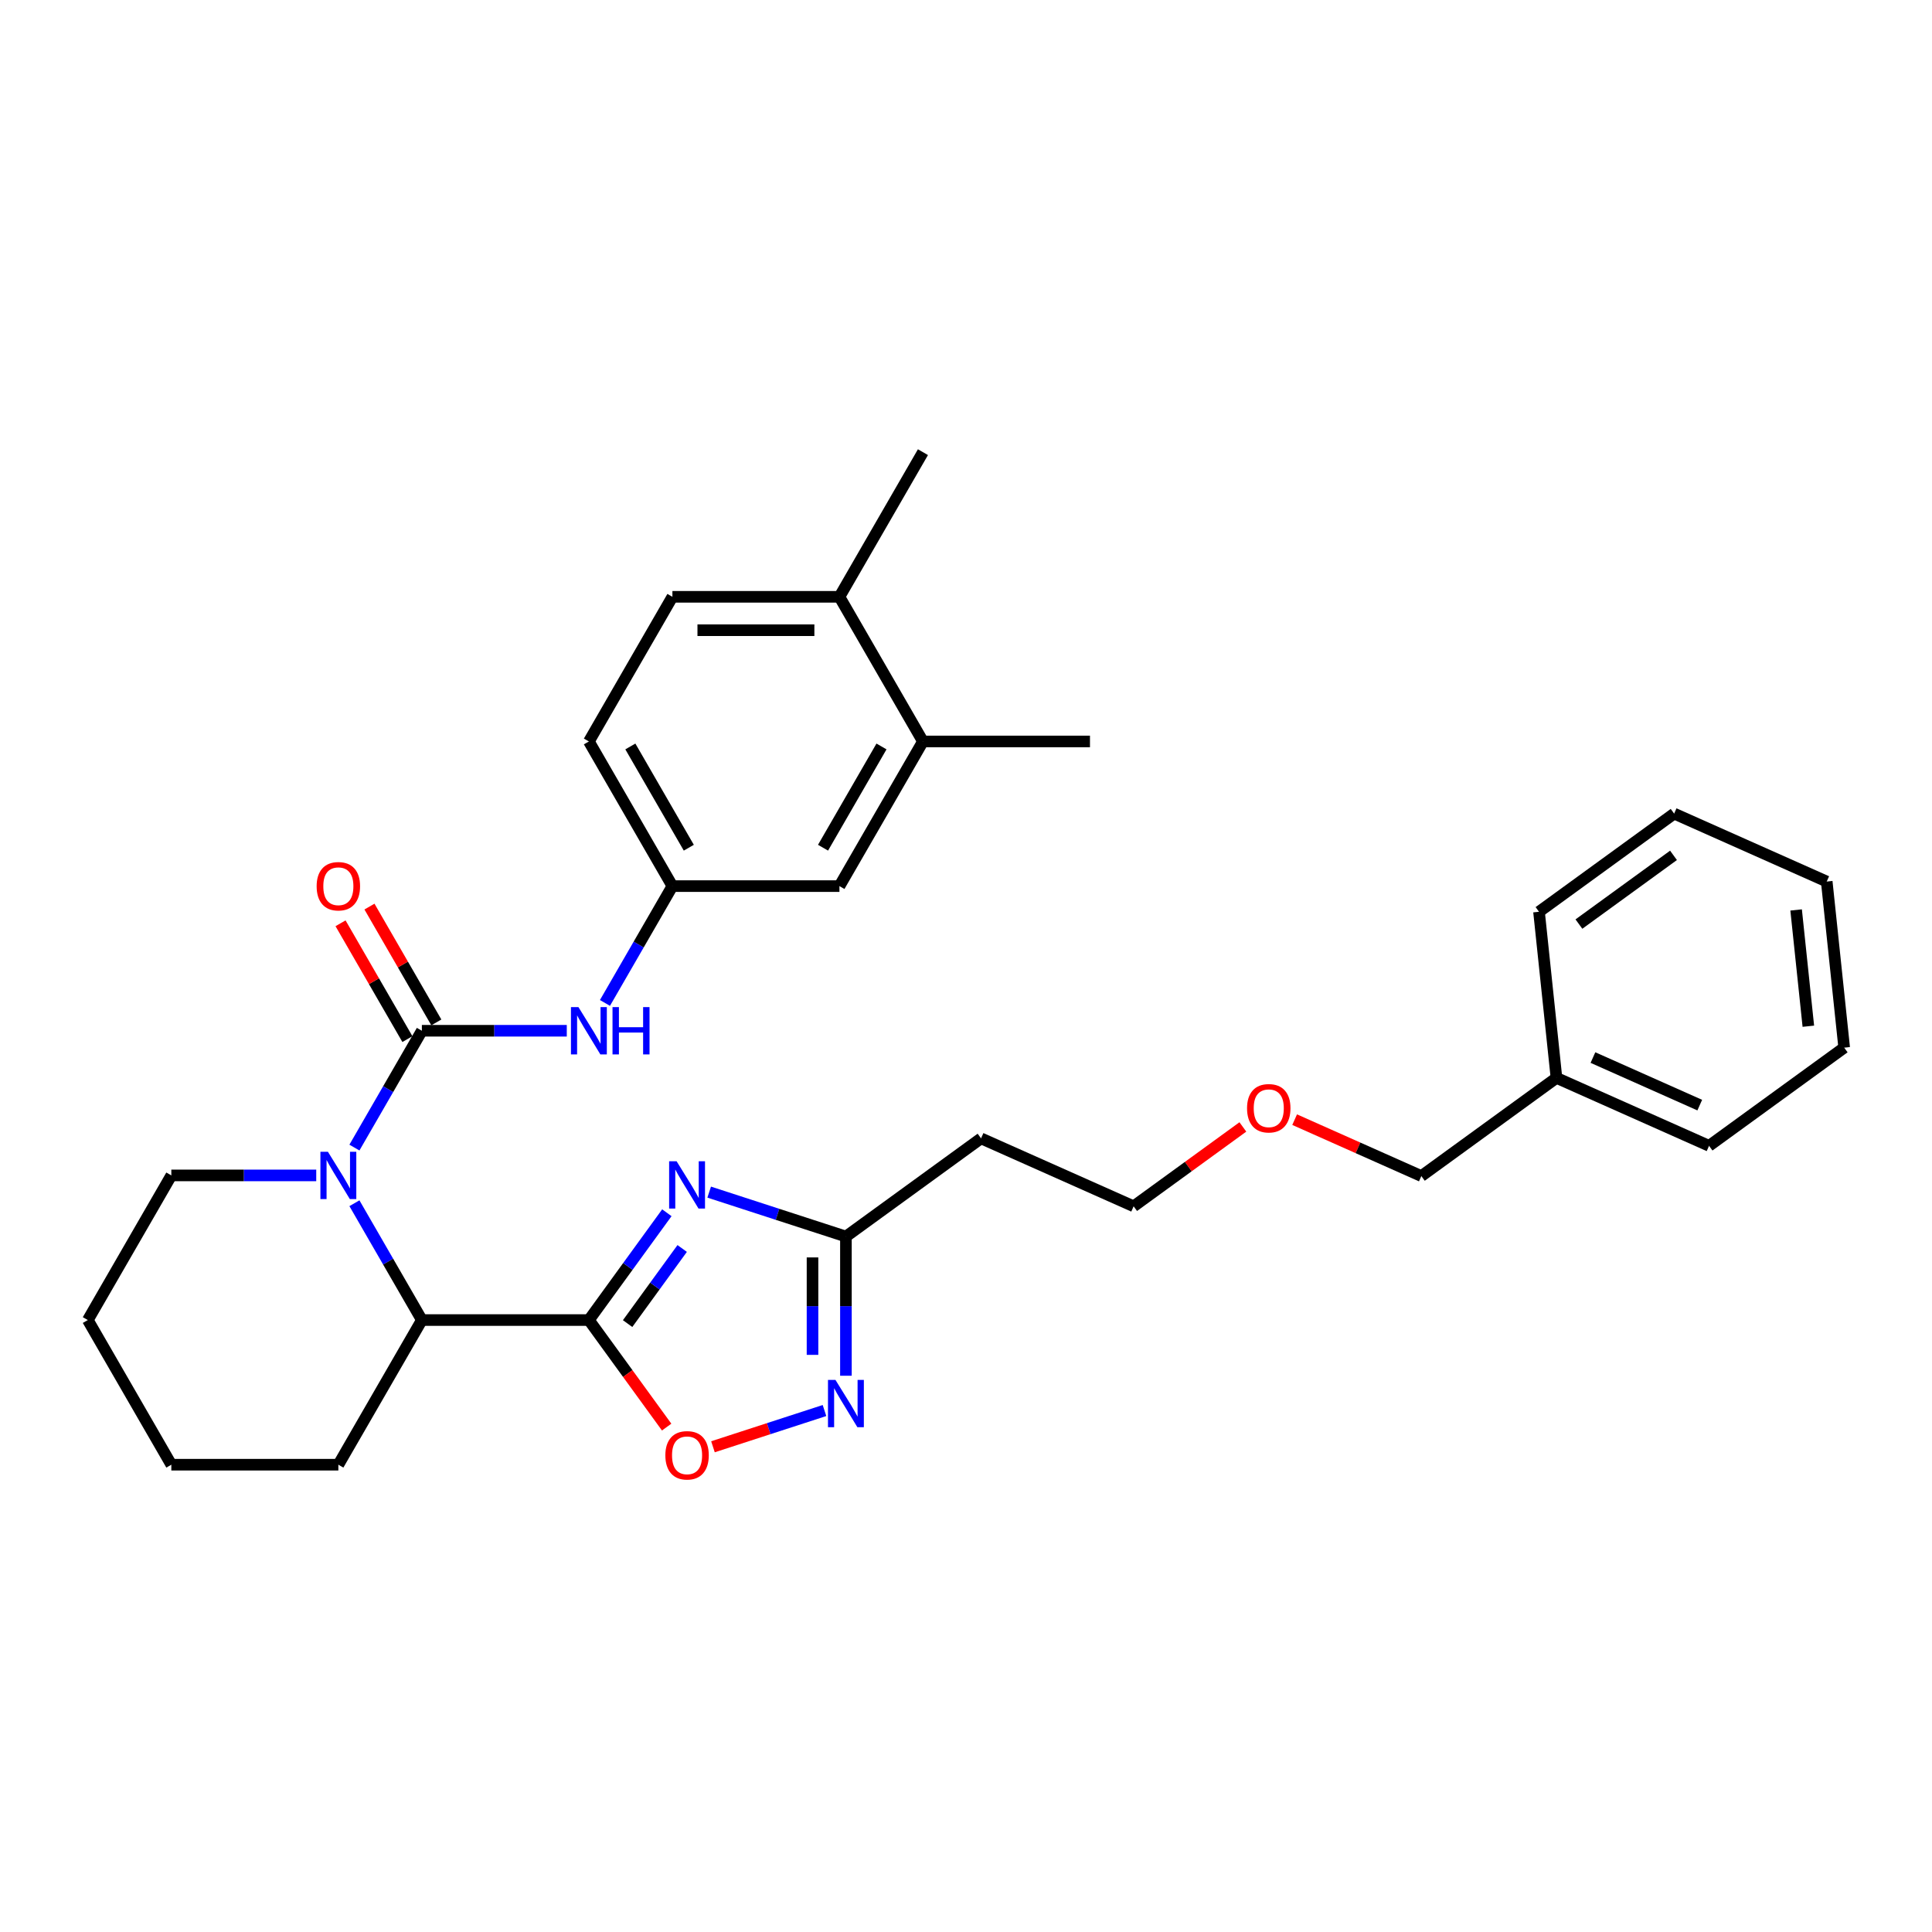 <?xml version='1.0' encoding='iso-8859-1'?>
<svg version='1.1' baseProfile='full'
              xmlns='http://www.w3.org/2000/svg'
                      xmlns:rdkit='http://www.rdkit.org/xml'
                      xmlns:xlink='http://www.w3.org/1999/xlink'
                  xml:space='preserve'
width='1000px' height='1000px' viewBox='0 0 1000 1000'>
<!-- END OF HEADER -->
<rect style='opacity:1.0;fill:#FFFFFF;stroke:none' width='1000' height='1000' x='0' y='0'> </rect>
<path class='bond-0' d='M 304.811,683.258 L 324.986,655.489' style='fill:none;fill-rule:evenodd;stroke:#000000;stroke-width:6px;stroke-linecap:butt;stroke-linejoin:miter;stroke-opacity:1' />
<path class='bond-0' d='M 324.986,655.489 L 345.162,627.72' style='fill:none;fill-rule:evenodd;stroke:#0000FF;stroke-width:6px;stroke-linecap:butt;stroke-linejoin:miter;stroke-opacity:1' />
<path class='bond-0' d='M 324.852,685.091 L 338.975,665.652' style='fill:none;fill-rule:evenodd;stroke:#000000;stroke-width:6px;stroke-linecap:butt;stroke-linejoin:miter;stroke-opacity:1' />
<path class='bond-0' d='M 338.975,665.652 L 353.097,646.214' style='fill:none;fill-rule:evenodd;stroke:#0000FF;stroke-width:6px;stroke-linecap:butt;stroke-linejoin:miter;stroke-opacity:1' />
<path class='bond-1' d='M 304.811,683.258 L 324.936,710.958' style='fill:none;fill-rule:evenodd;stroke:#000000;stroke-width:6px;stroke-linecap:butt;stroke-linejoin:miter;stroke-opacity:1' />
<path class='bond-1' d='M 324.936,710.958 L 345.061,738.658' style='fill:none;fill-rule:evenodd;stroke:#FF0000;stroke-width:6px;stroke-linecap:butt;stroke-linejoin:miter;stroke-opacity:1' />
<path class='bond-2' d='M 304.811,683.258 L 218.359,683.258' style='fill:none;fill-rule:evenodd;stroke:#000000;stroke-width:6px;stroke-linecap:butt;stroke-linejoin:miter;stroke-opacity:1' />
<path class='bond-3' d='M 367.072,617.036 L 402.46,628.534' style='fill:none;fill-rule:evenodd;stroke:#0000FF;stroke-width:6px;stroke-linecap:butt;stroke-linejoin:miter;stroke-opacity:1' />
<path class='bond-3' d='M 402.46,628.534 L 437.847,640.032' style='fill:none;fill-rule:evenodd;stroke:#000000;stroke-width:6px;stroke-linecap:butt;stroke-linejoin:miter;stroke-opacity:1' />
<path class='bond-4' d='M 218.359,533.519 L 200.903,563.752' style='fill:none;fill-rule:evenodd;stroke:#000000;stroke-width:6px;stroke-linecap:butt;stroke-linejoin:miter;stroke-opacity:1' />
<path class='bond-4' d='M 200.903,563.752 L 183.448,593.986' style='fill:none;fill-rule:evenodd;stroke:#0000FF;stroke-width:6px;stroke-linecap:butt;stroke-linejoin:miter;stroke-opacity:1' />
<path class='bond-5' d='M 218.359,533.519 L 255.862,533.519' style='fill:none;fill-rule:evenodd;stroke:#000000;stroke-width:6px;stroke-linecap:butt;stroke-linejoin:miter;stroke-opacity:1' />
<path class='bond-5' d='M 255.862,533.519 L 293.365,533.519' style='fill:none;fill-rule:evenodd;stroke:#0000FF;stroke-width:6px;stroke-linecap:butt;stroke-linejoin:miter;stroke-opacity:1' />
<path class='bond-6' d='M 225.846,529.196 L 208.54,499.222' style='fill:none;fill-rule:evenodd;stroke:#000000;stroke-width:6px;stroke-linecap:butt;stroke-linejoin:miter;stroke-opacity:1' />
<path class='bond-6' d='M 208.54,499.222 L 191.235,469.248' style='fill:none;fill-rule:evenodd;stroke:#FF0000;stroke-width:6px;stroke-linecap:butt;stroke-linejoin:miter;stroke-opacity:1' />
<path class='bond-6' d='M 210.872,537.842 L 193.566,507.868' style='fill:none;fill-rule:evenodd;stroke:#000000;stroke-width:6px;stroke-linecap:butt;stroke-linejoin:miter;stroke-opacity:1' />
<path class='bond-6' d='M 193.566,507.868 L 176.261,477.893' style='fill:none;fill-rule:evenodd;stroke:#FF0000;stroke-width:6px;stroke-linecap:butt;stroke-linejoin:miter;stroke-opacity:1' />
<path class='bond-7' d='M 183.448,622.792 L 200.903,653.025' style='fill:none;fill-rule:evenodd;stroke:#0000FF;stroke-width:6px;stroke-linecap:butt;stroke-linejoin:miter;stroke-opacity:1' />
<path class='bond-7' d='M 200.903,653.025 L 218.359,683.258' style='fill:none;fill-rule:evenodd;stroke:#000000;stroke-width:6px;stroke-linecap:butt;stroke-linejoin:miter;stroke-opacity:1' />
<path class='bond-8' d='M 163.686,608.389 L 126.184,608.389' style='fill:none;fill-rule:evenodd;stroke:#0000FF;stroke-width:6px;stroke-linecap:butt;stroke-linejoin:miter;stroke-opacity:1' />
<path class='bond-8' d='M 126.184,608.389 L 88.681,608.389' style='fill:none;fill-rule:evenodd;stroke:#000000;stroke-width:6px;stroke-linecap:butt;stroke-linejoin:miter;stroke-opacity:1' />
<path class='bond-9' d='M 369.026,748.846 L 397.89,739.467' style='fill:none;fill-rule:evenodd;stroke:#FF0000;stroke-width:6px;stroke-linecap:butt;stroke-linejoin:miter;stroke-opacity:1' />
<path class='bond-9' d='M 397.89,739.467 L 426.753,730.089' style='fill:none;fill-rule:evenodd;stroke:#0000FF;stroke-width:6px;stroke-linecap:butt;stroke-linejoin:miter;stroke-opacity:1' />
<path class='bond-10' d='M 218.359,683.258 L 175.133,758.128' style='fill:none;fill-rule:evenodd;stroke:#000000;stroke-width:6px;stroke-linecap:butt;stroke-linejoin:miter;stroke-opacity:1' />
<path class='bond-11' d='M 437.847,712.081 L 437.847,676.057' style='fill:none;fill-rule:evenodd;stroke:#0000FF;stroke-width:6px;stroke-linecap:butt;stroke-linejoin:miter;stroke-opacity:1' />
<path class='bond-11' d='M 437.847,676.057 L 437.847,640.032' style='fill:none;fill-rule:evenodd;stroke:#000000;stroke-width:6px;stroke-linecap:butt;stroke-linejoin:miter;stroke-opacity:1' />
<path class='bond-11' d='M 420.556,701.274 L 420.556,676.057' style='fill:none;fill-rule:evenodd;stroke:#0000FF;stroke-width:6px;stroke-linecap:butt;stroke-linejoin:miter;stroke-opacity:1' />
<path class='bond-11' d='M 420.556,676.057 L 420.556,650.84' style='fill:none;fill-rule:evenodd;stroke:#000000;stroke-width:6px;stroke-linecap:butt;stroke-linejoin:miter;stroke-opacity:1' />
<path class='bond-12' d='M 437.847,640.032 L 507.788,589.217' style='fill:none;fill-rule:evenodd;stroke:#000000;stroke-width:6px;stroke-linecap:butt;stroke-linejoin:miter;stroke-opacity:1' />
<path class='bond-13' d='M 313.126,519.116 L 330.582,488.883' style='fill:none;fill-rule:evenodd;stroke:#0000FF;stroke-width:6px;stroke-linecap:butt;stroke-linejoin:miter;stroke-opacity:1' />
<path class='bond-13' d='M 330.582,488.883 L 348.037,458.649' style='fill:none;fill-rule:evenodd;stroke:#000000;stroke-width:6px;stroke-linecap:butt;stroke-linejoin:miter;stroke-opacity:1' />
<path class='bond-14' d='M 477.715,383.78 L 434.489,458.649' style='fill:none;fill-rule:evenodd;stroke:#000000;stroke-width:6px;stroke-linecap:butt;stroke-linejoin:miter;stroke-opacity:1' />
<path class='bond-14' d='M 456.257,386.365 L 425.999,438.774' style='fill:none;fill-rule:evenodd;stroke:#000000;stroke-width:6px;stroke-linecap:butt;stroke-linejoin:miter;stroke-opacity:1' />
<path class='bond-15' d='M 477.715,383.78 L 564.167,383.78' style='fill:none;fill-rule:evenodd;stroke:#000000;stroke-width:6px;stroke-linecap:butt;stroke-linejoin:miter;stroke-opacity:1' />
<path class='bond-16' d='M 477.715,383.78 L 434.489,308.91' style='fill:none;fill-rule:evenodd;stroke:#000000;stroke-width:6px;stroke-linecap:butt;stroke-linejoin:miter;stroke-opacity:1' />
<path class='bond-17' d='M 348.037,458.649 L 434.489,458.649' style='fill:none;fill-rule:evenodd;stroke:#000000;stroke-width:6px;stroke-linecap:butt;stroke-linejoin:miter;stroke-opacity:1' />
<path class='bond-18' d='M 348.037,458.649 L 304.811,383.78' style='fill:none;fill-rule:evenodd;stroke:#000000;stroke-width:6px;stroke-linecap:butt;stroke-linejoin:miter;stroke-opacity:1' />
<path class='bond-18' d='M 356.527,438.774 L 326.269,386.365' style='fill:none;fill-rule:evenodd;stroke:#000000;stroke-width:6px;stroke-linecap:butt;stroke-linejoin:miter;stroke-opacity:1' />
<path class='bond-19' d='M 507.788,589.217 L 586.766,624.38' style='fill:none;fill-rule:evenodd;stroke:#000000;stroke-width:6px;stroke-linecap:butt;stroke-linejoin:miter;stroke-opacity:1' />
<path class='bond-20' d='M 434.489,308.91 L 348.037,308.91' style='fill:none;fill-rule:evenodd;stroke:#000000;stroke-width:6px;stroke-linecap:butt;stroke-linejoin:miter;stroke-opacity:1' />
<path class='bond-20' d='M 421.521,326.2 L 361.005,326.2' style='fill:none;fill-rule:evenodd;stroke:#000000;stroke-width:6px;stroke-linecap:butt;stroke-linejoin:miter;stroke-opacity:1' />
<path class='bond-21' d='M 434.489,308.91 L 477.715,234.04' style='fill:none;fill-rule:evenodd;stroke:#000000;stroke-width:6px;stroke-linecap:butt;stroke-linejoin:miter;stroke-opacity:1' />
<path class='bond-22' d='M 348.037,308.91 L 304.811,383.78' style='fill:none;fill-rule:evenodd;stroke:#000000;stroke-width:6px;stroke-linecap:butt;stroke-linejoin:miter;stroke-opacity:1' />
<path class='bond-23' d='M 88.681,608.389 L 45.455,683.258' style='fill:none;fill-rule:evenodd;stroke:#000000;stroke-width:6px;stroke-linecap:butt;stroke-linejoin:miter;stroke-opacity:1' />
<path class='bond-24' d='M 175.133,758.128 L 88.681,758.128' style='fill:none;fill-rule:evenodd;stroke:#000000;stroke-width:6px;stroke-linecap:butt;stroke-linejoin:miter;stroke-opacity:1' />
<path class='bond-25' d='M 805.626,557.913 L 735.685,608.728' style='fill:none;fill-rule:evenodd;stroke:#000000;stroke-width:6px;stroke-linecap:butt;stroke-linejoin:miter;stroke-opacity:1' />
<path class='bond-26' d='M 805.626,557.913 L 884.604,593.076' style='fill:none;fill-rule:evenodd;stroke:#000000;stroke-width:6px;stroke-linecap:butt;stroke-linejoin:miter;stroke-opacity:1' />
<path class='bond-26' d='M 824.506,547.392 L 879.79,572.006' style='fill:none;fill-rule:evenodd;stroke:#000000;stroke-width:6px;stroke-linecap:butt;stroke-linejoin:miter;stroke-opacity:1' />
<path class='bond-27' d='M 805.626,557.913 L 796.59,471.934' style='fill:none;fill-rule:evenodd;stroke:#000000;stroke-width:6px;stroke-linecap:butt;stroke-linejoin:miter;stroke-opacity:1' />
<path class='bond-28' d='M 643.307,583.301 L 615.037,603.841' style='fill:none;fill-rule:evenodd;stroke:#FF0000;stroke-width:6px;stroke-linecap:butt;stroke-linejoin:miter;stroke-opacity:1' />
<path class='bond-28' d='M 615.037,603.841 L 586.766,624.38' style='fill:none;fill-rule:evenodd;stroke:#000000;stroke-width:6px;stroke-linecap:butt;stroke-linejoin:miter;stroke-opacity:1' />
<path class='bond-29' d='M 670.107,579.531 L 702.896,594.13' style='fill:none;fill-rule:evenodd;stroke:#FF0000;stroke-width:6px;stroke-linecap:butt;stroke-linejoin:miter;stroke-opacity:1' />
<path class='bond-29' d='M 702.896,594.13 L 735.685,608.728' style='fill:none;fill-rule:evenodd;stroke:#000000;stroke-width:6px;stroke-linecap:butt;stroke-linejoin:miter;stroke-opacity:1' />
<path class='bond-30' d='M 884.604,593.076 L 954.545,542.261' style='fill:none;fill-rule:evenodd;stroke:#000000;stroke-width:6px;stroke-linecap:butt;stroke-linejoin:miter;stroke-opacity:1' />
<path class='bond-31' d='M 796.59,471.934 L 866.531,421.119' style='fill:none;fill-rule:evenodd;stroke:#000000;stroke-width:6px;stroke-linecap:butt;stroke-linejoin:miter;stroke-opacity:1' />
<path class='bond-31' d='M 817.244,478.3 L 866.203,442.73' style='fill:none;fill-rule:evenodd;stroke:#000000;stroke-width:6px;stroke-linecap:butt;stroke-linejoin:miter;stroke-opacity:1' />
<path class='bond-32' d='M 45.455,683.258 L 88.681,758.128' style='fill:none;fill-rule:evenodd;stroke:#000000;stroke-width:6px;stroke-linecap:butt;stroke-linejoin:miter;stroke-opacity:1' />
<path class='bond-33' d='M 866.531,421.119 L 945.509,456.282' style='fill:none;fill-rule:evenodd;stroke:#000000;stroke-width:6px;stroke-linecap:butt;stroke-linejoin:miter;stroke-opacity:1' />
<path class='bond-34' d='M 954.545,542.261 L 945.509,456.282' style='fill:none;fill-rule:evenodd;stroke:#000000;stroke-width:6px;stroke-linecap:butt;stroke-linejoin:miter;stroke-opacity:1' />
<path class='bond-34' d='M 935.994,531.172 L 929.669,470.987' style='fill:none;fill-rule:evenodd;stroke:#000000;stroke-width:6px;stroke-linecap:butt;stroke-linejoin:miter;stroke-opacity:1' />
<path  class='atom-1' d='M 350.214 601.076
L 358.237 614.043
Q 359.032 615.323, 360.312 617.64
Q 361.591 619.957, 361.66 620.095
L 361.66 601.076
L 364.911 601.076
L 364.911 625.559
L 361.557 625.559
L 352.946 611.381
Q 351.943 609.721, 350.871 607.819
Q 349.834 605.917, 349.523 605.329
L 349.523 625.559
L 346.341 625.559
L 346.341 601.076
L 350.214 601.076
' fill='#0000FF'/>
<path  class='atom-3' d='M 169.721 596.147
L 177.744 609.115
Q 178.539 610.394, 179.818 612.711
Q 181.098 615.028, 181.167 615.166
L 181.167 596.147
L 184.418 596.147
L 184.418 620.63
L 181.063 620.63
L 172.453 606.452
Q 171.45 604.792, 170.378 602.89
Q 169.34 600.988, 169.029 600.4
L 169.029 620.63
L 165.848 620.63
L 165.848 596.147
L 169.721 596.147
' fill='#0000FF'/>
<path  class='atom-4' d='M 344.387 753.269
Q 344.387 747.39, 347.292 744.105
Q 350.197 740.82, 355.626 740.82
Q 361.055 740.82, 363.96 744.105
Q 366.865 747.39, 366.865 753.269
Q 366.865 759.217, 363.925 762.606
Q 360.986 765.96, 355.626 765.96
Q 350.231 765.96, 347.292 762.606
Q 344.387 759.251, 344.387 753.269
M 355.626 763.193
Q 359.361 763.193, 361.366 760.704
Q 363.407 758.179, 363.407 753.269
Q 363.407 748.462, 361.366 746.041
Q 359.361 743.586, 355.626 743.586
Q 351.891 743.586, 349.851 746.007
Q 347.845 748.427, 347.845 753.269
Q 347.845 758.214, 349.851 760.704
Q 351.891 763.193, 355.626 763.193
' fill='#FF0000'/>
<path  class='atom-6' d='M 432.435 714.243
L 440.458 727.211
Q 441.253 728.49, 442.533 730.807
Q 443.812 733.124, 443.881 733.262
L 443.881 714.243
L 447.132 714.243
L 447.132 738.726
L 443.778 738.726
L 435.167 724.548
Q 434.164 722.888, 433.092 720.986
Q 432.055 719.084, 431.743 718.496
L 431.743 738.726
L 428.562 738.726
L 428.562 714.243
L 432.435 714.243
' fill='#0000FF'/>
<path  class='atom-8' d='M 299.399 521.277
L 307.422 534.245
Q 308.217 535.525, 309.497 537.842
Q 310.776 540.158, 310.845 540.297
L 310.845 521.277
L 314.096 521.277
L 314.096 545.761
L 310.741 545.761
L 302.131 531.582
Q 301.128 529.923, 300.056 528.021
Q 299.019 526.119, 298.707 525.531
L 298.707 545.761
L 295.526 545.761
L 295.526 521.277
L 299.399 521.277
' fill='#0000FF'/>
<path  class='atom-8' d='M 317.035 521.277
L 320.355 521.277
L 320.355 531.686
L 332.873 531.686
L 332.873 521.277
L 336.193 521.277
L 336.193 545.761
L 332.873 545.761
L 332.873 534.453
L 320.355 534.453
L 320.355 545.761
L 317.035 545.761
L 317.035 521.277
' fill='#0000FF'/>
<path  class='atom-9' d='M 163.894 458.718
Q 163.894 452.84, 166.799 449.554
Q 169.703 446.269, 175.133 446.269
Q 180.562 446.269, 183.467 449.554
Q 186.371 452.84, 186.371 458.718
Q 186.371 464.666, 183.432 468.055
Q 180.493 471.41, 175.133 471.41
Q 169.738 471.41, 166.799 468.055
Q 163.894 464.701, 163.894 458.718
M 175.133 468.643
Q 178.867 468.643, 180.873 466.153
Q 182.913 463.629, 182.913 458.718
Q 182.913 453.912, 180.873 451.491
Q 178.867 449.036, 175.133 449.036
Q 171.398 449.036, 169.358 451.456
Q 167.352 453.877, 167.352 458.718
Q 167.352 463.663, 169.358 466.153
Q 171.398 468.643, 175.133 468.643
' fill='#FF0000'/>
<path  class='atom-20' d='M 645.468 573.634
Q 645.468 567.755, 648.373 564.47
Q 651.278 561.185, 656.707 561.185
Q 662.136 561.185, 665.041 564.47
Q 667.946 567.755, 667.946 573.634
Q 667.946 579.582, 665.007 582.971
Q 662.067 586.325, 656.707 586.325
Q 651.313 586.325, 648.373 582.971
Q 645.468 579.617, 645.468 573.634
M 656.707 583.559
Q 660.442 583.559, 662.448 581.069
Q 664.488 578.545, 664.488 573.634
Q 664.488 568.827, 662.448 566.407
Q 660.442 563.952, 656.707 563.952
Q 652.972 563.952, 650.932 566.372
Q 648.927 568.793, 648.927 573.634
Q 648.927 578.579, 650.932 581.069
Q 652.972 583.559, 656.707 583.559
' fill='#FF0000'/>
</svg>
